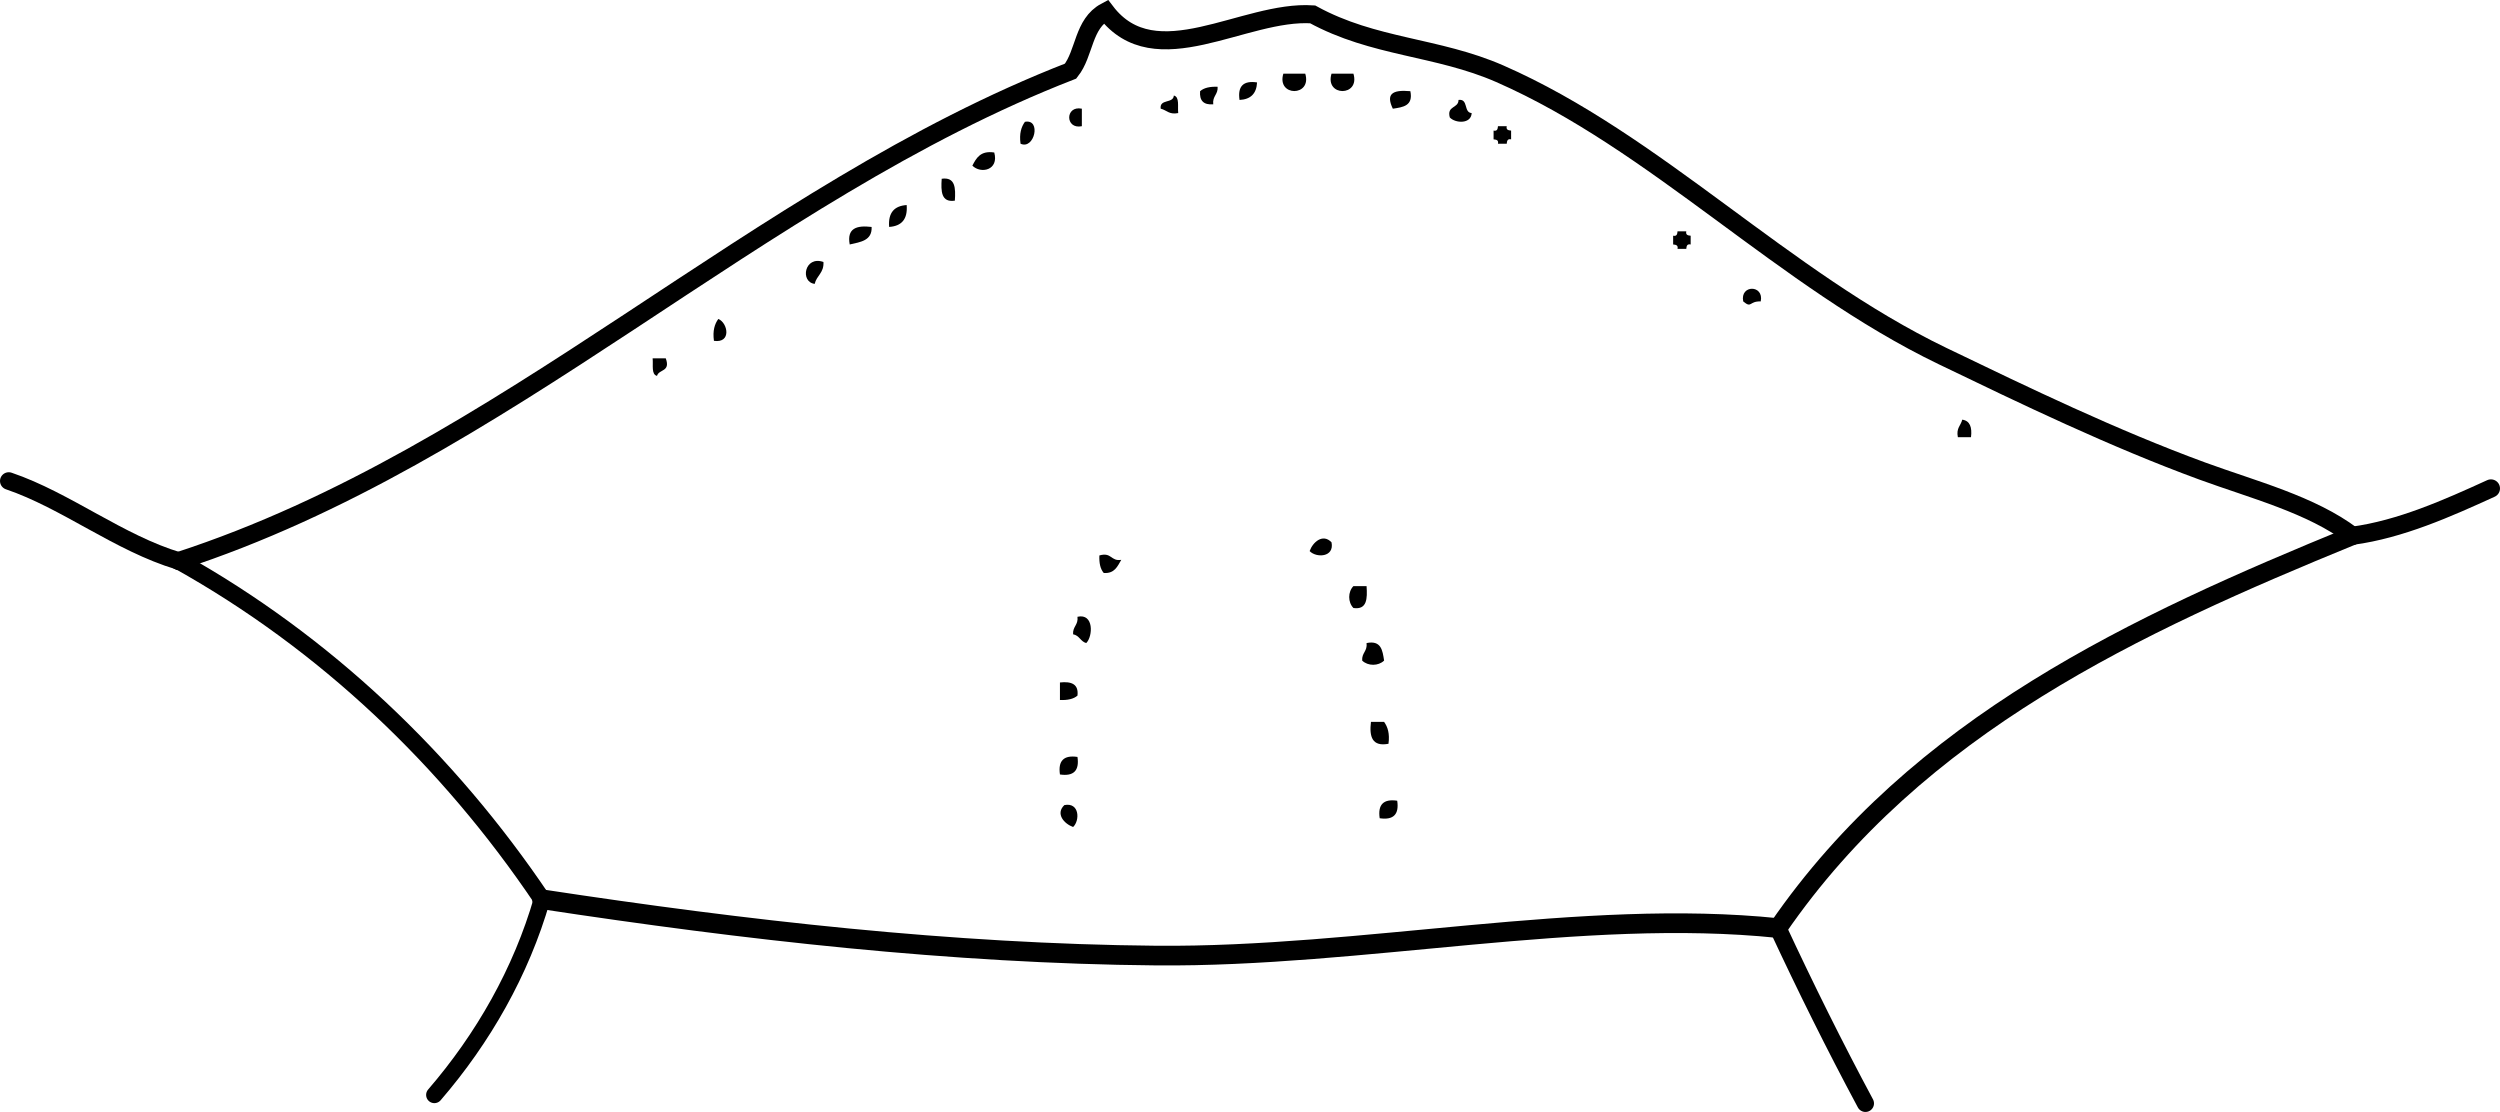 <?xml version="1.0" encoding="iso-8859-1"?>
<!-- Generator: Adobe Illustrator 14.0.0, SVG Export Plug-In . SVG Version: 6.00 Build 43363)  -->
<!DOCTYPE svg PUBLIC "-//W3C//DTD SVG 1.1//EN" "http://www.w3.org/Graphics/SVG/1.1/DTD/svg11.dtd">
<svg version="1.1" id="Layer_1" xmlns="http://www.w3.org/2000/svg" xmlns:xlink="http://www.w3.org/1999/xlink" x="0px" y="0px"
	 width="102.708px" height="45.683px" viewBox="0 0 102.708 45.683" style="enable-background:new 0 0 102.708 45.683;"
	 xml:space="preserve">
<g>
	<path style="fill-rule:evenodd;clip-rule:evenodd;" d="M52.724,3.026c0.3,0,0.6,0,0.9,0C53.912,3.979,52.436,3.979,52.724,3.026z"
		/>
	<path style="fill-rule:evenodd;clip-rule:evenodd;" d="M54.703,3.026c0.301,0,0.601,0,0.9,0
		C55.891,3.979,54.416,3.979,54.703,3.026z"/>
	<path style="fill-rule:evenodd;clip-rule:evenodd;" d="M51.644,3.386c-0.022,0.458-0.262,0.698-0.72,0.72
		C50.841,3.542,51.081,3.302,51.644,3.386z"/>
	<path style="fill-rule:evenodd;clip-rule:evenodd;" d="M50.024,3.565c0.023,0.323-0.22,0.38-0.18,0.72
		c-0.393,0.033-0.573-0.147-0.54-0.54C49.465,3.606,49.711,3.552,50.024,3.565z"/>
	<path style="fill-rule:evenodd;clip-rule:evenodd;" d="M57.942,3.746c0.124,0.604-0.302,0.658-0.72,0.72
		C56.944,3.889,57.159,3.674,57.942,3.746z"/>
	<path style="fill-rule:evenodd;clip-rule:evenodd;" d="M48.225,3.925c0.244,0.056,0.149,0.451,0.18,0.72
		c-0.376,0.076-0.476-0.124-0.72-0.18C47.63,4.05,48.205,4.266,48.225,3.925z"/>
	<path style="fill-rule:evenodd;clip-rule:evenodd;" d="M59.921,4.105c0.415-0.055,0.2,0.52,0.54,0.54
		c-0.019,0.458-0.671,0.425-0.899,0.18C59.43,4.334,59.919,4.463,59.921,4.105z"/>
	<path style="fill-rule:evenodd;clip-rule:evenodd;" d="M44.446,4.465c0,0.24,0,0.48,0,0.72C43.753,5.327,43.753,4.324,44.446,4.465
		z"/>
	<path style="fill-rule:evenodd;clip-rule:evenodd;" d="M42.107,5.005c0.686-0.134,0.389,1.165-0.18,0.899
		C41.87,5.488,41.956,5.214,42.107,5.005z"/>
	<path style="fill-rule:evenodd;clip-rule:evenodd;" d="M61.541,5.185c0.12,0,0.24,0,0.36,0c-0.033,0.153,0.07,0.17,0.18,0.18
		c0,0.12,0,0.24,0,0.36c-0.152-0.033-0.17,0.07-0.18,0.18c-0.12,0-0.24,0-0.36,0c0.033-0.153-0.069-0.169-0.18-0.18
		c0-0.12,0-0.24,0-0.36C61.514,5.398,61.531,5.295,61.541,5.185z"/>
	<path style="fill-rule:evenodd;clip-rule:evenodd;" d="M40.847,6.265c0.202,0.728-0.552,0.89-0.899,0.54
		C40.112,6.489,40.282,6.18,40.847,6.265z"/>
	<path style="fill-rule:evenodd;clip-rule:evenodd;" d="M38.688,7.344c0.563-0.082,0.575,0.385,0.54,0.9
		C38.666,8.327,38.653,7.86,38.688,7.344z"/>
	<path style="fill-rule:evenodd;clip-rule:evenodd;" d="M37.249,8.424c0.047,0.586-0.214,0.866-0.72,0.899
		C36.482,8.737,36.742,8.458,37.249,8.424z"/>
	<path style="fill-rule:evenodd;clip-rule:evenodd;" d="M35.809,9.324c0.026,0.566-0.461,0.618-0.9,0.72
		C34.784,9.378,35.194,9.249,35.809,9.324z"/>
	<path style="fill-rule:evenodd;clip-rule:evenodd;" d="M68.918,9.504c0.12,0,0.24,0,0.36,0c-0.033,0.153,0.07,0.169,0.18,0.18
		c0,0.12,0,0.24,0,0.36c-0.153-0.033-0.17,0.07-0.18,0.18c-0.12,0-0.24,0-0.36,0c0.033-0.153-0.07-0.17-0.18-0.18
		c0-0.12,0-0.24,0-0.36C68.892,9.717,68.909,9.614,68.918,9.504z"/>
	<path style="fill-rule:evenodd;clip-rule:evenodd;" d="M33.83,10.763c0.028,0.448-0.283,0.557-0.36,0.9
		C32.858,11.585,33.051,10.489,33.83,10.763z"/>
	<path style="fill-rule:evenodd;clip-rule:evenodd;" d="M72.337,12.383c-0.49-0.016-0.362,0.3-0.72,0
		C71.476,11.69,72.479,11.69,72.337,12.383z"/>
	<path style="fill-rule:evenodd;clip-rule:evenodd;" d="M29.511,13.103c0.392,0.16,0.55,1.005-0.18,0.9
		C29.273,13.585,29.36,13.312,29.511,13.103z"/>
	<path style="fill-rule:evenodd;clip-rule:evenodd;" d="M26.812,14.722c0.18,0,0.36,0,0.54,0c0.206,0.566-0.283,0.437-0.36,0.72
		C26.748,15.386,26.842,14.991,26.812,14.722z"/>
	<path style="fill-rule:evenodd;clip-rule:evenodd;" d="M80.615,17.241c0.316,0.043,0.41,0.31,0.36,0.72c-0.18,0-0.36,0-0.54,0
		C80.359,17.585,80.558,17.485,80.615,17.241z"/>
	<path style="fill-rule:evenodd;clip-rule:evenodd;" d="M54.703,22.28c0.127,0.623-0.631,0.646-0.899,0.36
		C53.934,22.274,54.345,21.905,54.703,22.28z"/>
	<path style="fill-rule:evenodd;clip-rule:evenodd;" d="M45.166,22.82c0.509-0.149,0.466,0.253,0.9,0.18
		c-0.157,0.264-0.27,0.57-0.72,0.54C45.206,23.379,45.152,23.133,45.166,22.82z"/>
	<path style="fill-rule:evenodd;clip-rule:evenodd;" d="M55.603,24.079c0.18,0,0.359,0,0.54,0c0.035,0.516,0.021,0.982-0.54,0.9
		C55.372,24.743,55.372,24.315,55.603,24.079z"/>
	<path style="fill-rule:evenodd;clip-rule:evenodd;" d="M44.266,25.339c0.681-0.154,0.637,0.806,0.36,1.08
		c-0.237-0.064-0.283-0.317-0.54-0.36C44.063,25.736,44.307,25.679,44.266,25.339z"/>
	<path style="fill-rule:evenodd;clip-rule:evenodd;" d="M56.143,26.419c0.603-0.124,0.657,0.302,0.72,0.72
		c-0.236,0.23-0.664,0.23-0.9,0C55.94,26.815,56.183,26.759,56.143,26.419z"/>
	<path style="fill-rule:evenodd;clip-rule:evenodd;" d="M43.546,28.038c0.471-0.051,0.774,0.065,0.72,0.54
		c-0.16,0.14-0.406,0.193-0.72,0.18C43.546,28.518,43.546,28.278,43.546,28.038z"/>
	<path style="fill-rule:evenodd;clip-rule:evenodd;" d="M56.323,29.657c0.18,0,0.359,0,0.54,0c0.15,0.209,0.237,0.482,0.18,0.9
		C56.376,30.683,56.248,30.272,56.323,29.657z"/>
	<path style="fill-rule:evenodd;clip-rule:evenodd;" d="M44.266,31.097c0.083,0.563-0.156,0.804-0.72,0.721
		C43.463,31.254,43.703,31.014,44.266,31.097z"/>
	<path style="fill-rule:evenodd;clip-rule:evenodd;" d="M57.402,32.896c0.084,0.563-0.156,0.804-0.72,0.72
		C56.599,33.053,56.839,32.813,57.402,32.896z"/>
	<path style="fill-rule:evenodd;clip-rule:evenodd;" d="M43.727,33.076c0.623-0.126,0.646,0.631,0.36,0.9
		C43.721,33.845,43.352,33.435,43.727,33.076z"/>
	<g>
		<path style="fill-rule:evenodd;clip-rule:evenodd;fill:none;stroke:#000000;stroke-width:0.746;stroke-linecap:round;" d="
			M96.648,22.01c1.963-0.263,3.906-1.129,5.687-1.943"/>
		<path style="fill-rule:evenodd;clip-rule:evenodd;fill:none;stroke:#000000;stroke-width:0.763;stroke-linecap:round;" d="
			M96.648,22.01c-8.881,3.636-17.86,7.763-23.604,16.118"/>
		<path style="fill-rule:evenodd;clip-rule:evenodd;fill:none;stroke:#000000;stroke-width:0.704;stroke-linecap:round;" d="
			M73.044,38.128c1.128,2.423,2.325,4.837,3.594,7.203"/>
		<path style="fill-rule:evenodd;clip-rule:evenodd;fill:none;stroke:#000000;stroke-width:0.677;stroke-linecap:round;" d="
			M22.268,36.945c-0.857,2.976-2.417,5.711-4.423,8.037"/>
		<path style="fill-rule:evenodd;clip-rule:evenodd;fill:none;stroke:#000000;stroke-width:0.72;stroke-linecap:round;" d="
			M0.36,19.761c2.35,0.797,4.527,2.551,6.983,3.287"/>
		<path style="fill-rule:evenodd;clip-rule:evenodd;fill:none;stroke:#000000;stroke-width:0.742;stroke-linecap:round;" d="
			M7.343,23.048C20.78,18.675,30.995,7.972,43.984,2.921c0.586-0.738,0.503-1.945,1.443-2.446c2.046,2.686,5.675-0.075,8.5,0.115
			c2.512,1.378,5.114,1.312,7.69,2.44c6.417,2.812,11.64,8.439,18.184,11.596c3.387,1.633,7.015,3.384,10.679,4.727
			c2.076,0.761,4.483,1.378,6.167,2.657"/>
		<path style="fill-rule:evenodd;clip-rule:evenodd;fill:none;stroke:#000000;stroke-width:0.706;stroke-linecap:round;" d="
			M7.343,23.048c5.997,3.351,11.052,8.147,14.925,13.897"/>
		<path style="fill-rule:evenodd;clip-rule:evenodd;fill:none;stroke:#000000;stroke-width:0.808;stroke-linecap:round;" d="
			M22.268,36.945c8.329,1.269,16.827,2.237,25.227,2.313c8.466,0.076,17.515-1.962,25.549-1.13"/>
	</g>
</g>
</svg>
